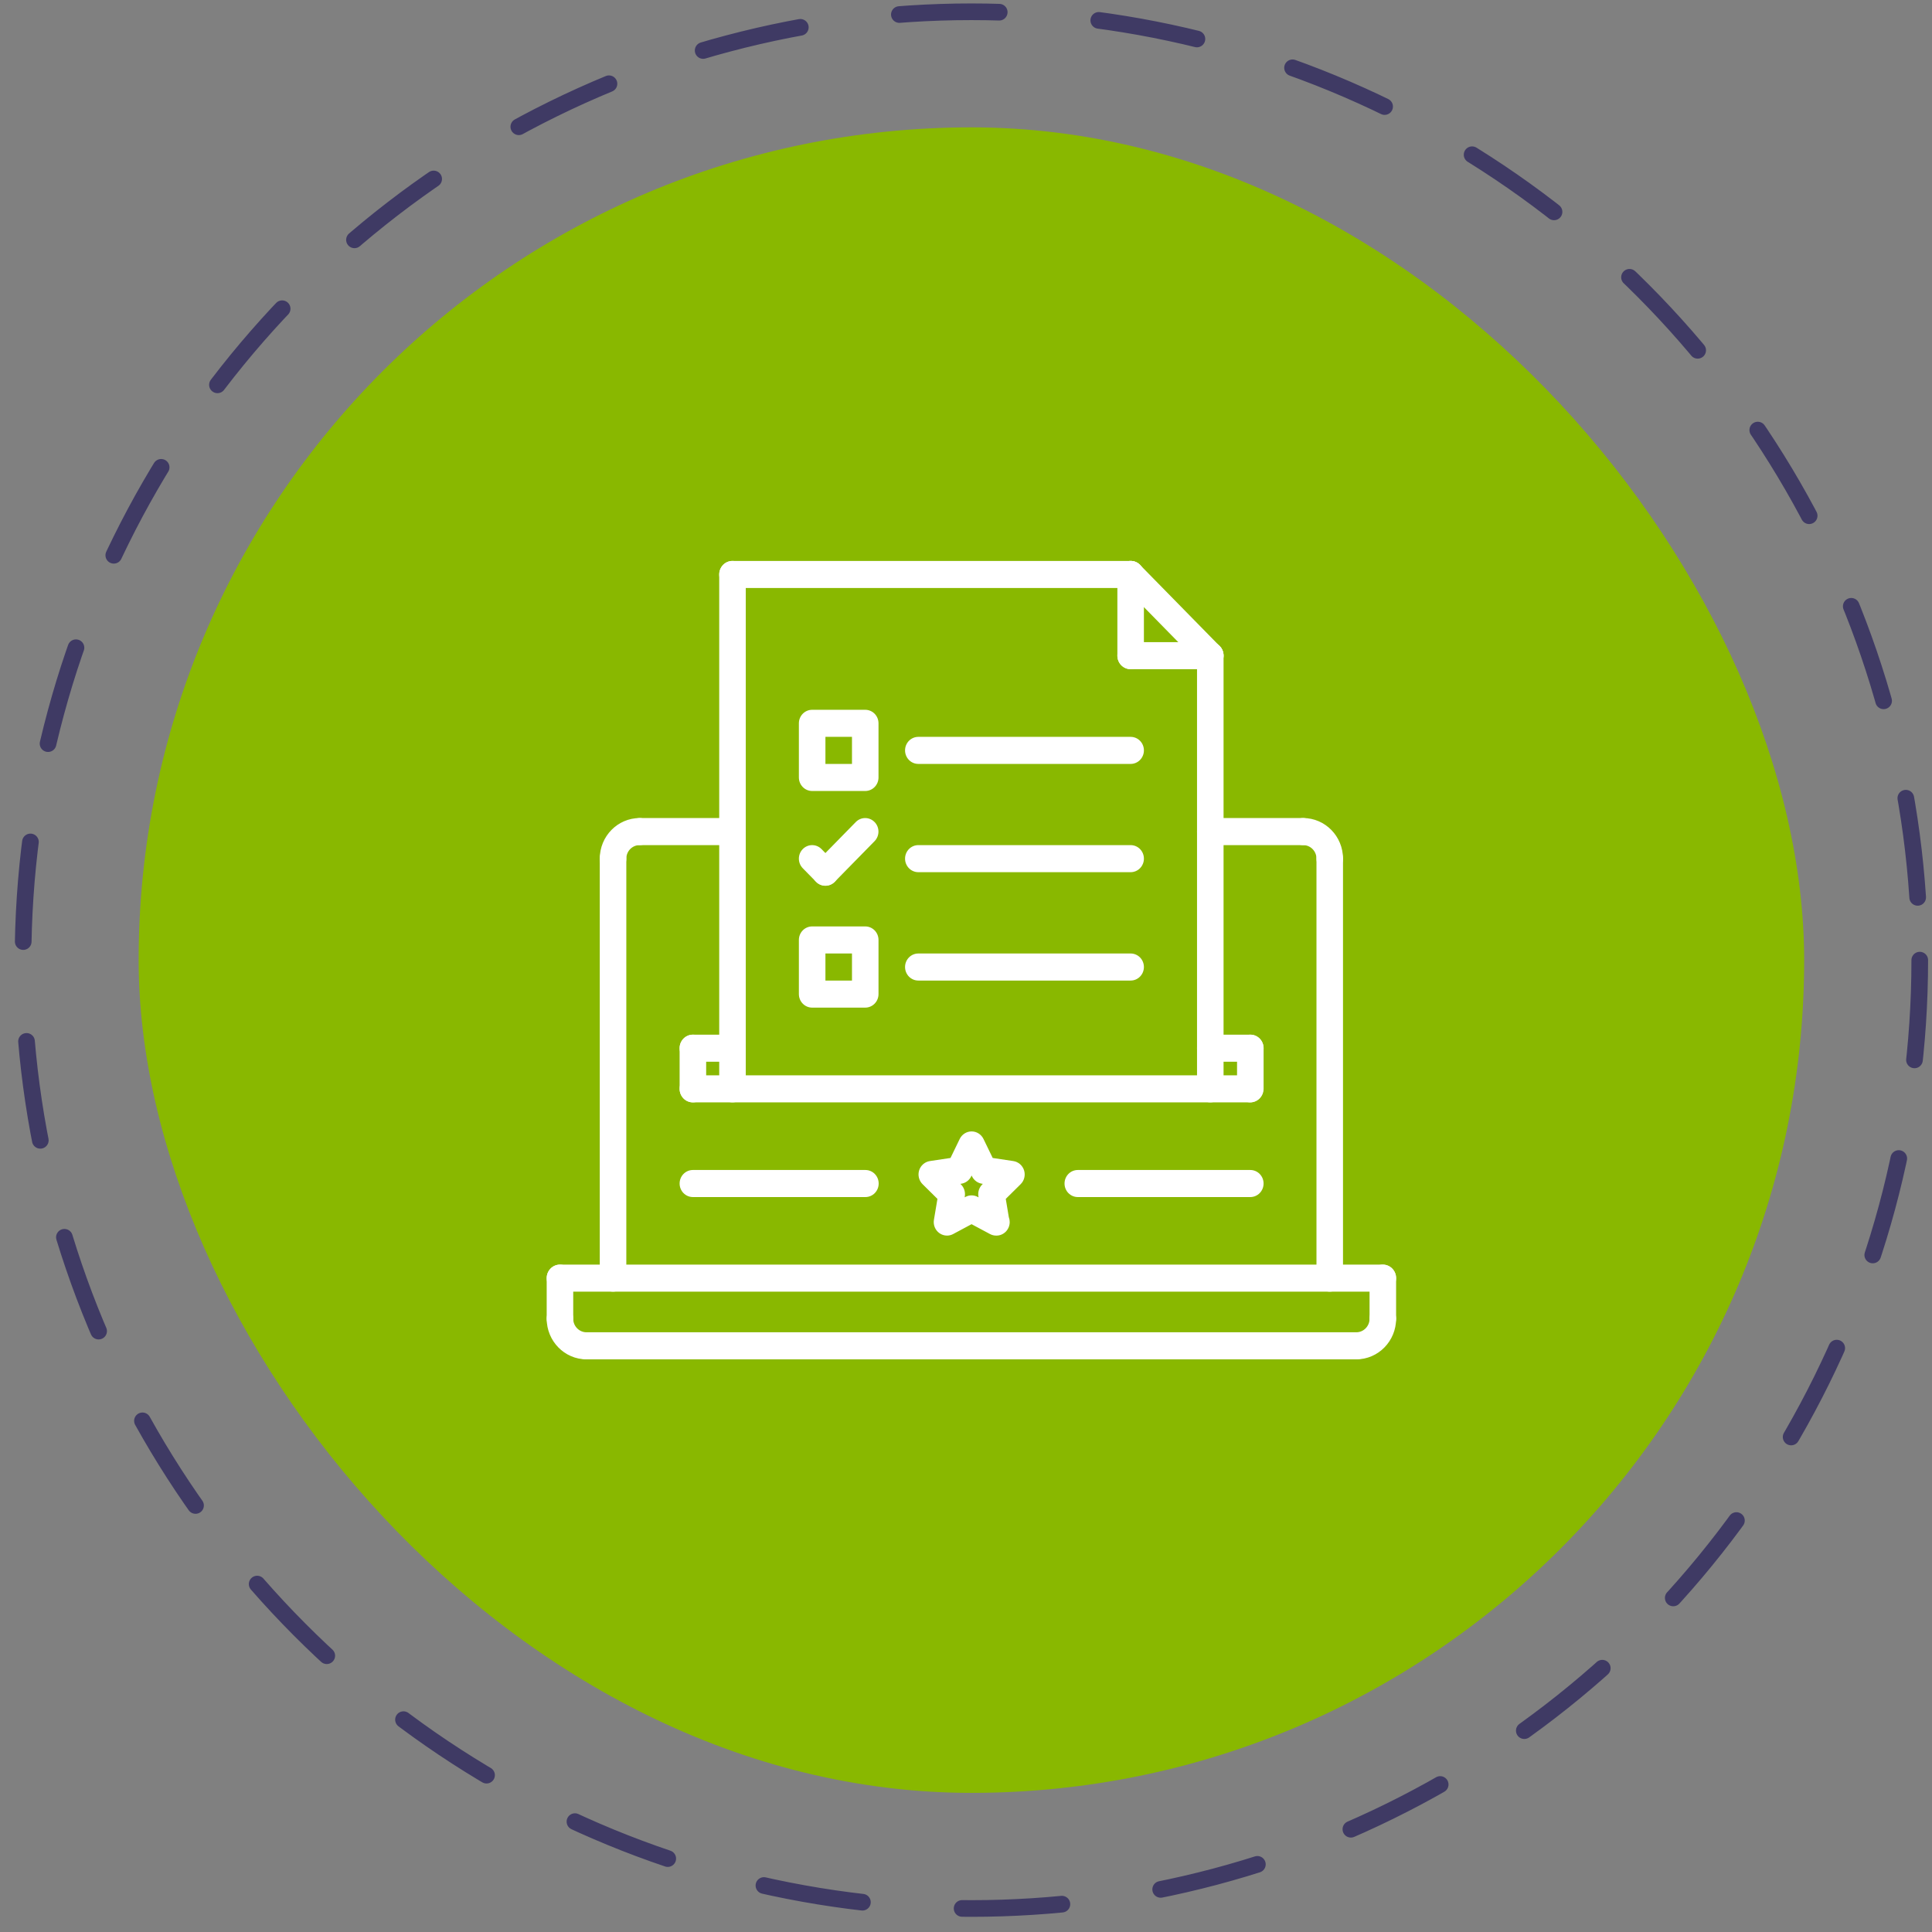 <svg width="116" height="116" viewBox="0 0 116 116" fill="none" xmlns="http://www.w3.org/2000/svg">
<rect x="0" y="0" width="116" height="116" fill="#808080" stroke="none"/>
<rect x="8.324" y="7.647" width="100" height="100" rx="50" fill="#89B800"/>
<g clip-path="url(#clip0_93_1324)">
<path d="M35.214 81.617C33.897 81.617 32.824 80.523 32.824 79.179C32.824 78.73 33.18 78.367 33.621 78.367C34.062 78.367 34.417 78.73 34.417 79.179C34.417 79.627 34.775 79.992 35.214 79.992C35.655 79.992 36.011 80.355 36.011 80.804C36.011 81.253 35.655 81.617 35.214 81.617Z" fill="white"/>
<path d="M36.808 52.367C36.367 52.367 36.011 52.003 36.011 51.554C36.011 50.21 37.084 49.117 38.402 49.117C38.843 49.117 39.199 49.48 39.199 49.929C39.199 50.378 38.843 50.742 38.402 50.742C37.962 50.742 37.605 51.105 37.605 51.554C37.605 52.003 37.249 52.367 36.808 52.367Z" fill="white"/>
<path d="M33.621 79.992C33.18 79.992 32.824 79.628 32.824 79.179V76.742C32.824 76.292 33.18 75.929 33.621 75.929C34.062 75.929 34.417 76.292 34.417 76.742V79.179C34.417 79.628 34.062 79.992 33.621 79.992Z" fill="white"/>
<path d="M81.433 81.617C80.992 81.617 80.636 81.253 80.636 80.804C80.636 80.355 80.992 79.992 81.433 79.992C81.873 79.992 82.23 79.627 82.23 79.179C82.23 78.73 82.586 78.367 83.027 78.367C83.468 78.367 83.824 78.73 83.824 79.179C83.824 80.523 82.751 81.617 81.433 81.617Z" fill="white"/>
<path d="M83.027 79.992C82.586 79.992 82.23 79.628 82.23 79.179V76.742C82.23 76.292 82.586 75.929 83.027 75.929C83.468 75.929 83.824 76.292 83.824 76.742V79.179C83.824 79.628 83.468 79.992 83.027 79.992Z" fill="white"/>
<path d="M83.027 77.554H33.621C33.18 77.554 32.824 77.191 32.824 76.742C32.824 76.292 33.18 75.929 33.621 75.929H83.027C83.468 75.929 83.824 76.292 83.824 76.742C83.824 77.191 83.468 77.554 83.027 77.554Z" fill="white"/>
<path d="M81.433 81.617H35.214C34.774 81.617 34.417 81.253 34.417 80.804C34.417 80.355 34.774 79.992 35.214 79.992H81.433C81.874 79.992 82.23 80.355 82.23 80.804C82.23 81.253 81.874 81.617 81.433 81.617Z" fill="white"/>
<path d="M36.808 77.551C36.367 77.551 36.011 77.188 36.011 76.738V51.554C36.011 51.105 36.367 50.742 36.808 50.742C37.249 50.742 37.605 51.105 37.605 51.554V76.738C37.605 77.188 37.249 77.551 36.808 77.551Z" fill="white"/>
<path d="M79.839 52.367C79.399 52.367 79.043 52.003 79.043 51.554C79.043 51.105 78.685 50.742 78.246 50.742C77.805 50.742 77.449 50.378 77.449 49.929C77.449 49.48 77.805 49.117 78.246 49.117C79.564 49.117 80.636 50.21 80.636 51.554C80.636 52.003 80.28 52.367 79.839 52.367Z" fill="white"/>
<path d="M79.839 77.551C79.399 77.551 79.043 77.188 79.043 76.738V51.554C79.043 51.105 79.399 50.742 79.839 50.742C80.28 50.742 80.636 51.105 80.636 51.554V76.738C80.636 77.188 80.28 77.551 79.839 77.551Z" fill="white"/>
<path d="M75.045 66.188H41.602C41.161 66.188 40.805 65.825 40.805 65.375C40.805 64.926 41.161 64.563 41.602 64.563H75.046C75.487 64.563 75.843 64.926 75.843 65.375C75.843 65.825 75.486 66.188 75.045 66.188Z" fill="white"/>
<path d="M72.668 66.187C72.227 66.187 71.871 65.824 71.871 65.375V39.367C71.871 38.917 72.227 38.554 72.668 38.554C73.108 38.554 73.464 38.917 73.464 39.367V65.375C73.464 65.824 73.108 66.187 72.668 66.187Z" fill="white"/>
<path d="M43.98 66.187C43.539 66.187 43.183 65.824 43.183 65.375V34.492C43.183 34.042 43.539 33.679 43.98 33.679C44.421 33.679 44.777 34.042 44.777 34.492V65.375C44.777 65.824 44.421 66.187 43.98 66.187Z" fill="white"/>
<path d="M72.668 40.179C72.464 40.179 72.259 40.099 72.104 39.941L67.322 35.066C67.01 34.748 67.01 34.234 67.322 33.917C67.634 33.599 68.137 33.599 68.449 33.917L73.231 38.792C73.543 39.109 73.543 39.623 73.231 39.941C73.076 40.099 72.871 40.179 72.668 40.179Z" fill="white"/>
<path d="M67.885 35.304H43.98C43.539 35.304 43.183 34.941 43.183 34.492C43.183 34.042 43.539 33.679 43.98 33.679H67.885C68.326 33.679 68.682 34.042 68.682 34.492C68.682 34.941 68.326 35.304 67.885 35.304Z" fill="white"/>
<path d="M72.668 40.179H67.885C67.445 40.179 67.089 39.816 67.089 39.367C67.089 38.917 67.445 38.554 67.885 38.554H72.668C73.108 38.554 73.464 38.917 73.464 39.367C73.464 39.816 73.108 40.179 72.668 40.179Z" fill="white"/>
<path d="M67.885 40.179C67.445 40.179 67.089 39.816 67.089 39.367V34.492C67.089 34.042 67.445 33.679 67.885 33.679C68.326 33.679 68.682 34.042 68.682 34.492V39.367C68.682 39.816 68.326 40.179 67.885 40.179Z" fill="white"/>
<path d="M51.95 47.492H48.763C48.322 47.492 47.966 47.128 47.966 46.679V43.429C47.966 42.98 48.322 42.617 48.763 42.617H51.95C52.391 42.617 52.747 42.98 52.747 43.429V46.679C52.747 47.128 52.391 47.492 51.95 47.492ZM49.56 45.867H51.154V44.242H49.56V45.867Z" fill="white"/>
<path d="M67.885 45.867H55.138C54.697 45.867 54.341 45.503 54.341 45.054C54.341 44.605 54.697 44.242 55.138 44.242H67.885C68.326 44.242 68.682 44.605 68.682 45.054C68.682 45.503 68.326 45.867 67.885 45.867Z" fill="white"/>
<path d="M51.95 60.499H48.763C48.322 60.499 47.966 60.135 47.966 59.686V56.436C47.966 55.987 48.322 55.624 48.763 55.624H51.95C52.391 55.624 52.747 55.987 52.747 56.436V59.686C52.747 60.135 52.391 60.499 51.95 60.499ZM49.56 58.874H51.154V57.249H49.56V58.874Z" fill="white"/>
<path d="M67.885 58.874H55.138C54.697 58.874 54.341 58.51 54.341 58.061C54.341 57.612 54.697 57.249 55.138 57.249H67.885C68.326 57.249 68.682 57.612 68.682 58.061C68.682 58.51 68.326 58.874 67.885 58.874Z" fill="white"/>
<path d="M67.885 52.367H55.138C54.697 52.367 54.341 52.003 54.341 51.554C54.341 51.105 54.697 50.742 55.138 50.742H67.885C68.326 50.742 68.682 51.105 68.682 51.554C68.682 52.003 68.326 52.367 67.885 52.367Z" fill="white"/>
<path d="M49.558 53.18C49.354 53.18 49.15 53.1 48.995 52.941L48.199 52.13C47.888 51.812 47.888 51.298 48.199 50.981C48.511 50.663 49.015 50.663 49.326 50.981L50.122 51.793C50.433 52.11 50.433 52.625 50.122 52.941C49.966 53.1 49.762 53.18 49.558 53.18Z" fill="white"/>
<path d="M49.558 53.18C49.354 53.18 49.15 53.1 48.995 52.941C48.683 52.625 48.683 52.11 48.995 51.793L51.383 49.356C51.695 49.038 52.198 49.038 52.51 49.356C52.822 49.673 52.822 50.187 52.51 50.505L50.122 52.941C49.966 53.1 49.762 53.18 49.558 53.18Z" fill="white"/>
<path d="M43.98 50.742H38.402C37.961 50.742 37.605 50.378 37.605 49.929C37.605 49.48 37.961 49.117 38.402 49.117H43.98C44.421 49.117 44.777 49.48 44.777 49.929C44.777 50.378 44.421 50.742 43.98 50.742Z" fill="white"/>
<path d="M78.246 50.742H72.668C72.227 50.742 71.871 50.378 71.871 49.929C71.871 49.48 72.227 49.117 72.668 49.117H78.246C78.686 49.117 79.043 49.48 79.043 49.929C79.043 50.378 78.686 50.742 78.246 50.742Z" fill="white"/>
<path d="M41.602 66.188C41.161 66.188 40.805 65.825 40.805 65.375V62.935C40.805 62.486 41.161 62.123 41.602 62.123C42.043 62.123 42.399 62.486 42.399 62.935V65.375C42.399 65.824 42.042 66.188 41.602 66.188Z" fill="white"/>
<path d="M75.071 66.188C74.63 66.188 74.274 65.825 74.274 65.375V62.935C74.274 62.486 74.63 62.123 75.071 62.123C75.511 62.123 75.868 62.486 75.868 62.935V65.375C75.868 65.824 75.511 66.188 75.071 66.188Z" fill="white"/>
<path d="M43.98 63.748H41.602C41.161 63.748 40.805 63.385 40.805 62.935C40.805 62.486 41.161 62.123 41.602 62.123H43.98C44.421 62.123 44.777 62.486 44.777 62.935C44.777 63.385 44.421 63.748 43.98 63.748Z" fill="white"/>
<path d="M75.071 63.748H72.668C72.227 63.748 71.871 63.385 71.871 62.935C71.871 62.486 72.227 62.123 72.668 62.123H75.071C75.511 62.123 75.868 62.486 75.868 62.935C75.868 63.385 75.511 63.748 75.071 63.748Z" fill="white"/>
<path d="M56.86 74.187C56.695 74.187 56.531 74.135 56.392 74.032C56.146 73.85 56.023 73.543 56.075 73.237L56.285 71.983L55.391 71.099C55.174 70.883 55.095 70.561 55.187 70.267C55.281 69.972 55.53 69.758 55.83 69.712L57.069 69.526L57.622 68.386C57.756 68.108 58.033 67.932 58.336 67.932C58.639 67.932 58.916 68.108 59.05 68.385L59.603 69.526L60.843 69.712C61.143 69.758 61.392 69.972 61.486 70.267C61.578 70.561 61.5 70.885 61.282 71.099L60.388 71.983L60.571 73.081C60.606 73.172 60.624 73.27 60.624 73.374C60.624 73.823 60.268 74.187 59.828 74.187C59.824 74.188 59.818 74.188 59.812 74.187C59.685 74.187 59.558 74.156 59.441 74.094L58.334 73.502L57.229 74.094C57.113 74.156 56.986 74.187 56.86 74.187ZM58.336 71.772C58.462 71.772 58.59 71.803 58.706 71.865L58.756 71.891L58.746 71.836C58.702 71.572 58.788 71.302 58.976 71.115L59.011 71.081L58.96 71.073C58.702 71.033 58.477 70.868 58.361 70.629L58.337 70.578L58.313 70.628C58.197 70.868 57.974 71.033 57.715 71.073L57.662 71.081L57.697 71.115C57.886 71.302 57.972 71.572 57.928 71.836L57.918 71.891L57.965 71.865C58.081 71.803 58.207 71.772 58.336 71.772Z" fill="white"/>
<path d="M51.96 71.873H41.602C41.161 71.873 40.805 71.51 40.805 71.061C40.805 70.611 41.161 70.248 41.602 70.248H51.96C52.401 70.248 52.757 70.611 52.757 71.061C52.757 71.51 52.4 71.873 51.96 71.873Z" fill="white"/>
<path d="M75.07 71.873H64.712C64.272 71.873 63.916 71.51 63.916 71.061C63.916 70.611 64.272 70.248 64.712 70.248H75.07C75.511 70.248 75.867 70.611 75.867 71.061C75.867 71.51 75.51 71.873 75.07 71.873Z" fill="white"/>
</g>
<circle cx="58.324" cy="57.648" r="56.941" stroke="#3F3A64" stroke-linecap="round" stroke-dasharray="6 6"/>
<defs>
<clipPath id="clip0_93_1324">
<rect width="51" height="52" fill="white" transform="translate(32.824 31.648)"/>
</clipPath>
</defs>
</svg>
